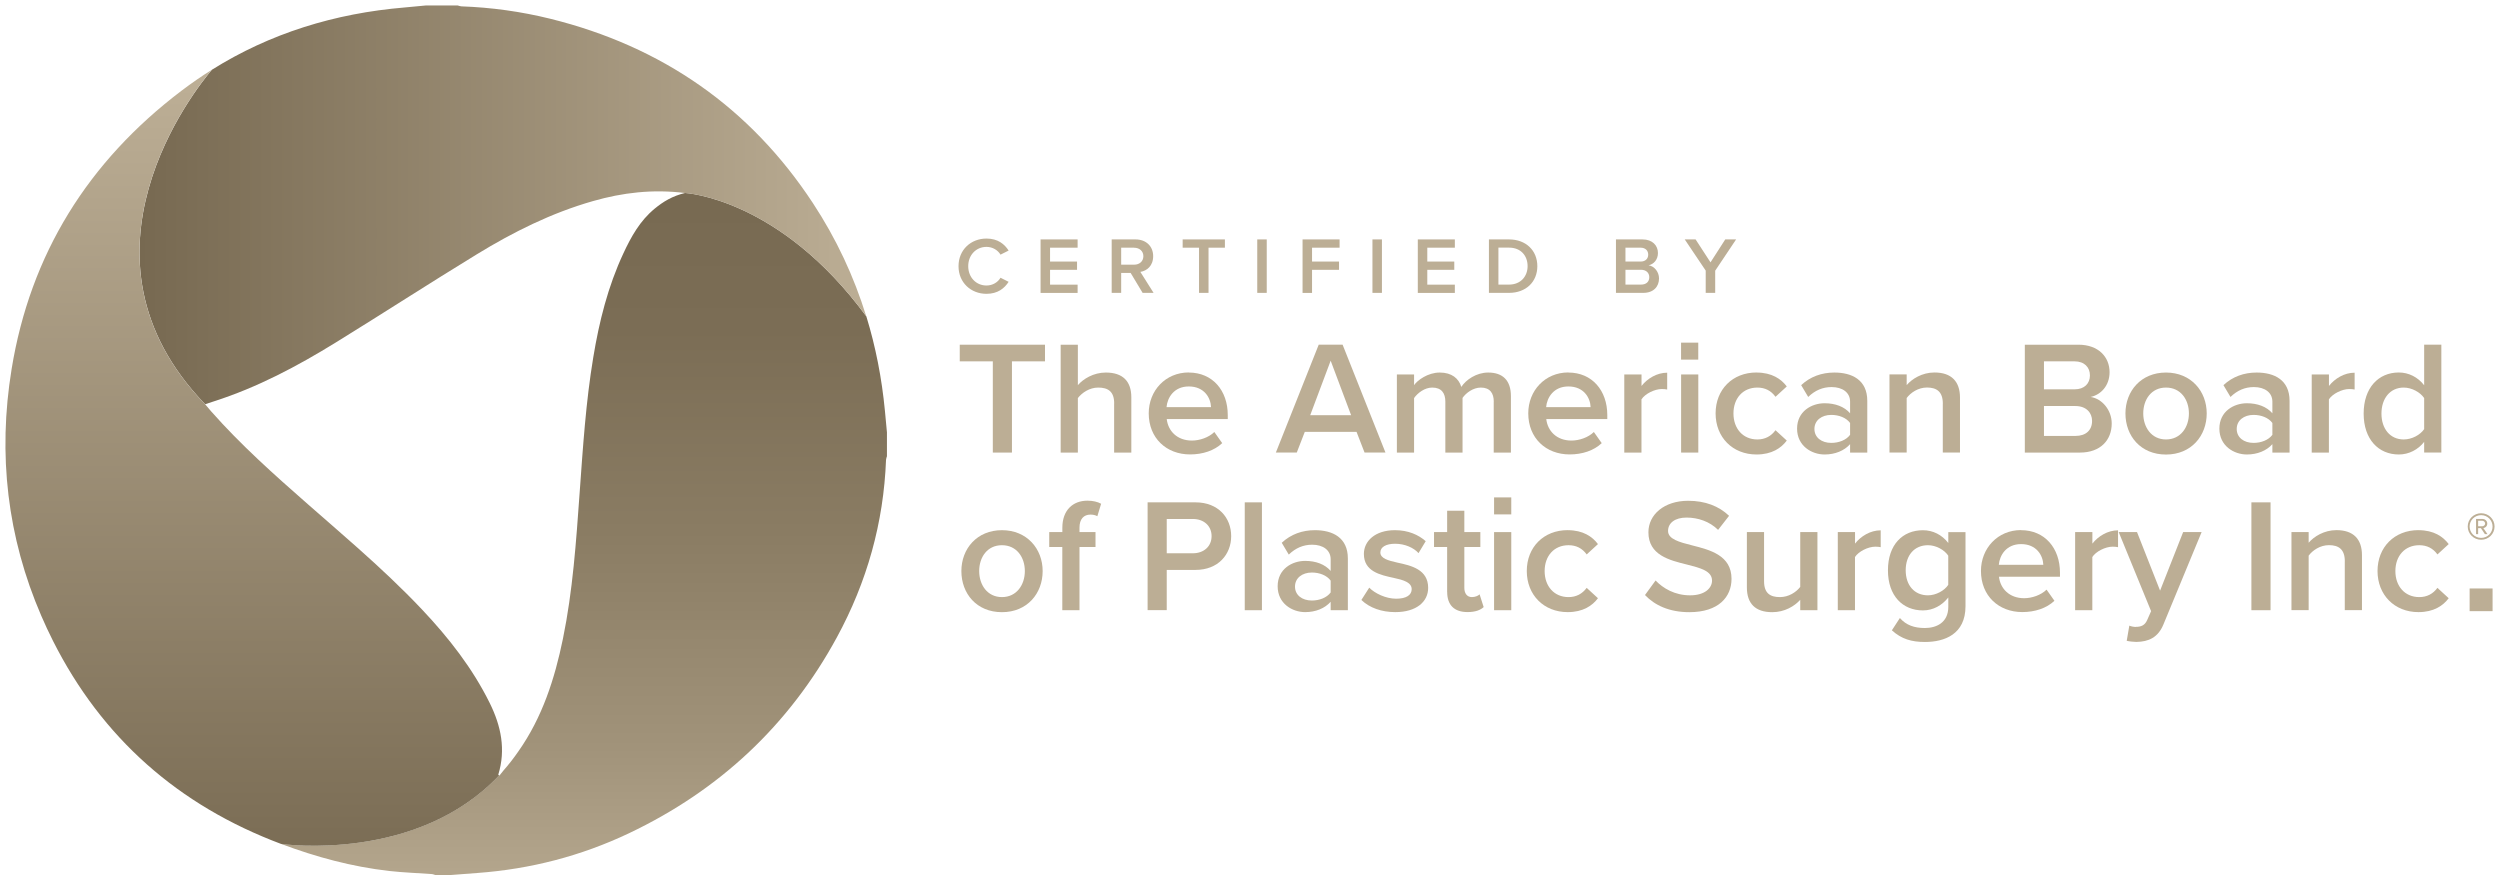 <?xml version="1.0" encoding="UTF-8"?> <svg xmlns="http://www.w3.org/2000/svg" width="230" height="81" viewBox="0 0 230 81" fill="none"><g clip-path="url(#clip0_221_803)"><path d="M81.599 39.734V41.975C81.571 42.082 81.519 42.189 81.515 42.3C81.294 48.094 79.764 53.541 76.99 58.64C72.606 66.698 66.208 72.697 57.867 76.659C53.46 78.751 48.804 79.957 43.927 80.314C43.11 80.375 42.298 80.44 41.486 80.5H40.04C39.947 80.472 39.853 80.426 39.754 80.416C38.435 80.319 37.111 80.277 35.802 80.129C32.375 79.739 29.08 78.848 25.856 77.638C26.09 77.67 38.341 79.354 45.912 71.337C45.922 71.347 45.931 71.356 45.94 71.361C46.062 71.207 46.189 71.05 46.311 70.897C46.795 70.349 47.259 69.755 47.696 69.12C49.893 65.998 51.033 62.453 51.789 58.77C52.7 54.334 53.005 49.825 53.328 45.325C53.629 41.159 53.896 36.993 54.582 32.868C55.126 29.579 55.929 26.355 57.351 23.311C58.065 21.776 58.877 20.31 60.224 19.201C61.017 18.547 61.871 18.027 63.031 17.753C63.031 17.753 71.709 18.204 79.703 29.106C80.562 31.899 81.125 34.794 81.411 37.777C81.472 38.426 81.533 39.08 81.594 39.73L81.599 39.734Z" fill="url(#paint0_linear_221_803)"></path><path d="M79.703 29.11C71.709 18.208 63.031 17.758 63.031 17.758C60.041 17.387 57.281 17.721 54.568 18.496C50.742 19.586 47.222 21.344 43.861 23.4C39.51 26.058 35.234 28.832 30.892 31.509C27.348 33.694 23.678 35.643 19.683 36.923C19.43 37.007 19.172 37.09 18.872 37.188C5.682 23.534 18.008 8.164 19.491 6.42C24.837 3.066 30.803 1.224 37.243 0.686C37.9 0.63 38.557 0.56 39.214 0.5H42.101C42.214 0.528 42.322 0.579 42.434 0.584C45.203 0.681 47.935 1.061 50.625 1.725C60.904 4.272 69.006 9.895 74.784 18.681C76.948 21.971 78.572 25.455 79.698 29.11H79.703Z" fill="url(#paint1_linear_221_803)"></path><path d="M45.842 71.272C45.865 71.296 45.894 71.319 45.917 71.342C38.346 79.359 26.095 77.675 25.86 77.642C16.412 74.098 9.376 67.89 4.875 58.96C4.494 58.199 4.133 57.438 3.804 56.668C0.674 49.435 -0.218 41.831 1.068 33.954C2.791 23.372 8.113 14.863 16.675 8.364C17.595 7.668 18.529 7.018 19.486 6.42C18.003 8.164 5.677 23.534 18.867 37.188C19.087 37.447 19.261 37.656 19.439 37.86C22.157 40.936 25.217 43.664 28.301 46.369C29.831 47.714 31.376 49.041 32.896 50.396C34.948 52.224 36.957 54.093 38.843 56.093C41.289 58.686 43.467 61.47 45.053 64.675C46.1 66.791 46.551 68.957 45.842 71.268V71.272Z" fill="url(#paint2_linear_221_803)"></path><path d="M88.184 24.49C88.184 22.977 89.325 21.947 90.757 21.947C91.803 21.947 92.418 22.462 92.794 23.052L92.047 23.427C91.808 23.024 91.329 22.713 90.757 22.713C89.808 22.713 89.076 23.46 89.076 24.49C89.076 25.52 89.808 26.267 90.757 26.267C91.329 26.267 91.808 25.965 92.047 25.552L92.794 25.928C92.413 26.517 91.803 27.032 90.757 27.032C89.325 27.032 88.184 25.998 88.184 24.49Z" fill="#BCAE95"></path><path d="M95.732 22.026H99.14V22.787H96.605V24.063H99.088V24.824H96.605V26.188H99.14V26.949H95.732V22.031V22.026Z" fill="#BCAE95"></path><path d="M104.012 25.107H103.148V26.944H102.275V22.026H104.462C105.448 22.026 106.091 22.662 106.091 23.567C106.091 24.471 105.509 24.917 104.913 25.014L106.129 26.944H105.12L104.017 25.107H104.012ZM104.34 22.787H103.148V24.351H104.34C104.833 24.351 105.19 24.04 105.19 23.571C105.19 23.103 104.833 22.792 104.34 22.792V22.787Z" fill="#BCAE95"></path><path d="M110.311 22.787H108.804V22.026H112.691V22.787H111.184V26.944H110.311V22.787Z" fill="#BCAE95"></path><path d="M115.667 22.026H116.54V26.944H115.667V22.026Z" fill="#BCAE95"></path><path d="M119.835 22.026H123.242V22.787H120.708V24.063H123.191V24.824H120.708V26.949H119.835V22.031V22.026Z" fill="#BCAE95"></path><path d="M126.265 22.026H127.138V26.944H126.265V22.026Z" fill="#BCAE95"></path><path d="M130.438 22.026H133.846V22.787H131.311V24.063H133.794V24.824H131.311V26.188H133.846V26.949H130.438V22.031V22.026Z" fill="#BCAE95"></path><path d="M136.981 22.026H138.83C140.384 22.026 141.435 23.042 141.435 24.49C141.435 25.937 140.384 26.944 138.83 26.944H136.981V22.026ZM138.83 26.183C139.91 26.183 140.539 25.418 140.539 24.485C140.539 23.553 139.943 22.782 138.83 22.782H137.854V26.183H138.83Z" fill="#BCAE95"></path><path d="M148.668 22.026H151.114C152.025 22.026 152.531 22.588 152.531 23.279C152.531 23.901 152.128 24.314 151.668 24.406C152.198 24.485 152.63 25.009 152.63 25.617C152.63 26.378 152.114 26.944 151.184 26.944H148.668V22.026ZM150.936 24.063C151.381 24.063 151.635 23.799 151.635 23.427C151.635 23.056 151.381 22.787 150.936 22.787H149.542V24.063H150.936ZM150.973 26.183C151.452 26.183 151.734 25.923 151.734 25.497C151.734 25.13 151.471 24.819 150.973 24.819H149.542V26.183H150.973Z" fill="#BCAE95"></path><path d="M156.93 24.903L154.996 22.026H155.995L157.366 24.137L158.723 22.026H159.722L157.798 24.903V26.944H156.925V24.903H156.93Z" fill="#BCAE95"></path><path d="M91.339 33.244H88.297V31.713H96.14V33.244H93.099V41.637H91.339V33.244Z" fill="#BCAE95"></path><path d="M102.505 37.113C102.505 35.995 101.918 35.657 101.031 35.657C100.233 35.657 99.543 36.134 99.163 36.621V41.637H97.581V31.713H99.163V35.434C99.647 34.868 100.595 34.274 101.735 34.274C103.298 34.274 104.082 35.077 104.082 36.552V41.641H102.5V37.118L102.505 37.113Z" fill="#BCAE95"></path><path d="M109.372 34.274C111.555 34.274 112.954 35.926 112.954 38.185V38.556H107.34C107.462 39.642 108.288 40.532 109.658 40.532C110.367 40.532 111.207 40.249 111.719 39.744L112.442 40.769C111.719 41.456 110.649 41.808 109.489 41.808C107.307 41.808 105.683 40.305 105.683 38.027C105.683 35.944 107.218 34.265 109.372 34.265V34.274ZM107.321 37.457H111.414C111.386 36.608 110.799 35.554 109.367 35.554C108.011 35.554 107.396 36.58 107.321 37.457Z" fill="#BCAE95"></path><path d="M124.796 39.73H120.041L119.304 41.632H117.38L121.323 31.709H123.519L127.462 41.632H125.538L124.801 39.73H124.796ZM120.539 38.199H124.303L122.421 33.184L120.539 38.199Z" fill="#BCAE95"></path><path d="M137.427 36.951C137.427 36.176 137.08 35.657 136.239 35.657C135.531 35.657 134.869 36.148 134.554 36.608V41.637H132.972V36.951C132.972 36.176 132.625 35.657 131.766 35.657C131.072 35.657 130.428 36.148 130.095 36.621V41.637H128.513V34.45H130.095V35.434C130.396 34.989 131.358 34.274 132.456 34.274C133.555 34.274 134.202 34.808 134.442 35.596C134.864 34.942 135.826 34.274 136.911 34.274C138.248 34.274 139.004 34.989 139.004 36.445V41.637H137.422V36.951H137.427Z" fill="#BCAE95"></path><path d="M144.289 34.274C146.472 34.274 147.871 35.926 147.871 38.185V38.556H142.257C142.379 39.642 143.205 40.532 144.575 40.532C145.284 40.532 146.124 40.249 146.636 39.744L147.359 40.769C146.636 41.456 145.566 41.808 144.407 41.808C142.224 41.808 140.6 40.305 140.6 38.027C140.6 35.944 142.135 34.265 144.289 34.265V34.274ZM142.243 37.457H146.336C146.308 36.608 145.721 35.554 144.289 35.554C142.933 35.554 142.318 36.58 142.243 37.457Z" fill="#BCAE95"></path><path d="M149.438 34.45H151.02V35.508C151.56 34.822 152.433 34.288 153.381 34.288V35.837C153.245 35.81 153.081 35.791 152.883 35.791C152.222 35.791 151.335 36.236 151.015 36.742V41.637H149.434V34.45H149.438Z" fill="#BCAE95"></path><path d="M154.662 34.45H156.244V41.637H154.662V34.45ZM156.24 33.086H154.658V31.523H156.24V33.086Z" fill="#BCAE95"></path><path d="M161.6 34.274C163.013 34.274 163.872 34.868 164.383 35.554L163.346 36.505C162.938 35.94 162.384 35.657 161.675 35.657C160.351 35.657 159.478 36.64 159.478 38.036C159.478 39.433 160.351 40.43 161.675 40.43C162.384 40.43 162.938 40.133 163.346 39.581L164.383 40.532C163.872 41.219 163.013 41.813 161.6 41.813C159.389 41.813 157.835 40.222 157.835 38.032C157.835 35.842 159.384 34.269 161.6 34.269V34.274Z" fill="#BCAE95"></path><path d="M170.208 40.862C169.668 41.47 168.824 41.813 167.861 41.813C166.674 41.813 165.331 41.024 165.331 39.433C165.331 37.842 166.669 37.099 167.861 37.099C168.838 37.099 169.682 37.41 170.208 38.023V36.951C170.208 36.116 169.514 35.61 168.509 35.61C167.697 35.61 166.988 35.907 166.355 36.52L165.707 35.434C166.552 34.645 167.603 34.274 168.763 34.274C170.372 34.274 171.79 34.942 171.79 36.877V41.637H170.208V40.862ZM170.208 38.913C169.847 38.422 169.171 38.171 168.476 38.171C167.589 38.171 166.927 38.677 166.927 39.465C166.927 40.254 167.589 40.746 168.476 40.746C169.171 40.746 169.847 40.491 170.208 40.004V38.918V38.913Z" fill="#BCAE95"></path><path d="M178.741 37.141C178.741 36.028 178.169 35.652 177.282 35.652C176.47 35.652 175.775 36.13 175.414 36.617V41.632H173.832V34.446H175.414V35.429C175.897 34.863 176.826 34.269 177.972 34.269C179.539 34.269 180.319 35.105 180.319 36.575V41.632H178.737V37.141H178.741Z" fill="#BCAE95"></path><path d="M186.284 31.713H191.222C193.058 31.713 194.081 32.845 194.081 34.242C194.081 35.489 193.269 36.325 192.335 36.519C193.405 36.682 194.278 37.74 194.278 38.96C194.278 40.491 193.241 41.637 191.358 41.637H186.284V31.713ZM190.861 35.819C191.762 35.819 192.274 35.285 192.274 34.538C192.274 33.791 191.762 33.244 190.861 33.244H188.045V35.819H190.861ZM190.936 40.106C191.898 40.106 192.471 39.586 192.471 38.723C192.471 37.981 191.945 37.355 190.936 37.355H188.045V40.106H190.936Z" fill="#BCAE95"></path><path d="M195.541 38.036C195.541 35.981 196.972 34.274 199.272 34.274C201.572 34.274 203.018 35.986 203.018 38.036C203.018 40.087 201.605 41.818 199.272 41.818C196.939 41.818 195.541 40.106 195.541 38.036ZM201.38 38.036C201.38 36.77 200.629 35.657 199.272 35.657C197.916 35.657 197.179 36.77 197.179 38.036C197.179 39.303 197.93 40.43 199.272 40.43C200.614 40.43 201.38 39.312 201.38 38.036Z" fill="#BCAE95"></path><path d="M209.059 40.862C208.519 41.47 207.674 41.813 206.712 41.813C205.524 41.813 204.182 41.024 204.182 39.433C204.182 37.842 205.519 37.099 206.712 37.099C207.688 37.099 208.533 37.41 209.059 38.023V36.951C209.059 36.116 208.364 35.61 207.359 35.61C206.547 35.61 205.839 35.907 205.205 36.52L204.557 35.434C205.402 34.645 206.454 34.274 207.613 34.274C209.223 34.274 210.64 34.942 210.64 36.877V41.637H209.059V40.862ZM209.059 38.913C208.697 38.422 208.021 38.171 207.327 38.171C206.439 38.171 205.778 38.677 205.778 39.465C205.778 40.254 206.439 40.746 207.327 40.746C208.021 40.746 208.697 40.491 209.059 40.004V38.918V38.913Z" fill="#BCAE95"></path><path d="M212.682 34.45H214.264V35.508C214.804 34.822 215.677 34.288 216.625 34.288V35.837C216.489 35.81 216.325 35.791 216.127 35.791C215.466 35.791 214.578 36.236 214.259 36.742V41.637H212.678V34.45H212.682Z" fill="#BCAE95"></path><path d="M223.023 40.653C222.464 41.367 221.624 41.813 220.69 41.813C218.822 41.813 217.456 40.416 217.456 38.05C217.456 35.684 218.812 34.269 220.69 34.269C221.591 34.269 222.436 34.687 223.023 35.443V31.709H224.604V41.632H223.023V40.648V40.653ZM223.023 36.621C222.661 36.088 221.891 35.657 221.14 35.657C219.892 35.657 219.094 36.654 219.094 38.05C219.094 39.447 219.892 40.43 221.14 40.43C221.891 40.43 222.661 40.013 223.023 39.479V36.621Z" fill="#BCAE95"></path><path d="M88.447 52.539C88.447 50.484 89.879 48.776 92.179 48.776C94.479 48.776 95.924 50.488 95.924 52.539C95.924 54.59 94.512 56.32 92.179 56.32C89.846 56.32 88.447 54.608 88.447 52.539ZM94.286 52.539C94.286 51.272 93.535 50.159 92.179 50.159C90.822 50.159 90.085 51.272 90.085 52.539C90.085 53.806 90.836 54.933 92.179 54.933C93.521 54.933 94.286 53.815 94.286 52.539Z" fill="#BCAE95"></path><path d="M97.736 50.321H96.53V48.953H97.736V48.549C97.736 46.944 98.698 46.062 100.041 46.062C100.538 46.062 100.989 46.165 101.304 46.346L100.956 47.491C100.778 47.389 100.548 47.343 100.323 47.343C99.708 47.343 99.313 47.747 99.313 48.549V48.953H100.787V50.321H99.313V56.139H97.732V50.321H97.736Z" fill="#BCAE95"></path><path d="M105.575 46.216H109.987C112.095 46.216 113.268 47.645 113.268 49.324C113.268 51.003 112.08 52.432 109.987 52.432H107.34V56.134H105.58V46.211L105.575 46.216ZM109.748 47.746H107.34V50.901H109.748C110.743 50.901 111.466 50.275 111.466 49.324C111.466 48.373 110.743 47.746 109.748 47.746Z" fill="#BCAE95"></path><path d="M114.517 46.216H116.098V56.139H114.517V46.216Z" fill="#BCAE95"></path><path d="M122.421 55.364C121.881 55.972 121.036 56.315 120.074 56.315C118.886 56.315 117.544 55.527 117.544 53.935C117.544 52.344 118.882 51.602 120.074 51.602C121.05 51.602 121.895 51.913 122.421 52.525V51.453C122.421 50.618 121.726 50.113 120.722 50.113C119.91 50.113 119.201 50.41 118.567 51.022L117.92 49.936C118.764 49.148 119.816 48.776 120.975 48.776C122.585 48.776 124.003 49.444 124.003 51.379V56.139H122.421V55.364ZM122.421 53.416C122.059 52.924 121.384 52.673 120.689 52.673C119.802 52.673 119.14 53.179 119.14 53.968C119.14 54.757 119.802 55.248 120.689 55.248C121.384 55.248 122.059 54.993 122.421 54.506V53.42V53.416Z" fill="#BCAE95"></path><path d="M125.974 54.07C126.486 54.59 127.495 55.081 128.443 55.081C129.391 55.081 129.875 54.738 129.875 54.205C129.875 53.578 129.105 53.355 128.218 53.165C126.969 52.896 125.477 52.571 125.477 50.962C125.477 49.788 126.5 48.776 128.335 48.776C129.569 48.776 130.504 49.208 131.165 49.788L130.504 50.887C130.067 50.396 129.255 50.025 128.349 50.025C127.523 50.025 126.993 50.321 126.993 50.827C126.993 51.379 127.715 51.569 128.574 51.764C129.837 52.033 131.391 52.391 131.391 54.084C131.391 55.35 130.32 56.315 128.363 56.315C127.129 56.315 126.002 55.93 125.247 55.197L125.969 54.065L125.974 54.07Z" fill="#BCAE95"></path><path d="M133.137 54.474V50.321H131.93V48.953H133.137V46.99H134.719V48.953H136.192V50.321H134.719V54.084C134.719 54.576 134.958 54.933 135.413 54.933C135.714 54.933 136 54.812 136.122 54.678L136.497 55.851C136.211 56.12 135.746 56.311 135.01 56.311C133.789 56.311 133.141 55.657 133.141 54.464L133.137 54.474Z" fill="#BCAE95"></path><path d="M137.455 48.953H139.037V56.139H137.455V48.953Z" fill="#BCAE95"></path><path d="M144.228 48.776C145.641 48.776 146.5 49.37 147.012 50.057L145.974 51.008C145.566 50.442 145.012 50.159 144.303 50.159C142.98 50.159 142.107 51.142 142.107 52.539C142.107 53.935 142.98 54.933 144.303 54.933C145.012 54.933 145.566 54.636 145.974 54.084L147.012 55.035C146.5 55.721 145.641 56.315 144.228 56.315C142.017 56.315 140.464 54.724 140.464 52.534C140.464 50.345 142.013 48.772 144.228 48.772V48.776Z" fill="#BCAE95"></path><path d="M152.311 53.402C153.005 54.13 154.085 54.77 155.489 54.77C156.892 54.77 157.507 54.07 157.507 53.416C157.507 52.525 156.437 52.256 155.221 51.945C153.578 51.541 151.654 51.068 151.654 48.971C151.654 47.334 153.113 46.072 155.31 46.072C156.878 46.072 158.14 46.563 159.075 47.454L158.065 48.749C157.282 47.974 156.216 47.617 155.16 47.617C154.104 47.617 153.461 48.108 153.461 48.851C153.461 49.593 154.484 49.876 155.672 50.173C157.328 50.59 159.3 51.096 159.3 53.253C159.3 54.905 158.126 56.32 155.418 56.32C153.569 56.32 152.226 55.68 151.339 54.743L152.316 53.402H152.311Z" fill="#BCAE95"></path><path d="M165.618 55.188C165.092 55.768 164.186 56.32 163.045 56.32C161.482 56.32 160.713 55.517 160.713 54.042V48.953H162.294V53.476C162.294 54.59 162.867 54.933 163.754 54.933C164.552 54.933 165.242 54.487 165.622 53.996V48.953H167.204V56.139H165.622V55.188H165.618Z" fill="#BCAE95"></path><path d="M169.082 48.953H170.663V50.011C171.203 49.324 172.076 48.79 173.024 48.79V50.34C172.888 50.312 172.724 50.294 172.527 50.294C171.865 50.294 170.978 50.739 170.659 51.245V56.139H169.077V48.953H169.082Z" fill="#BCAE95"></path><path d="M174.785 56.853C175.371 57.522 176.122 57.777 177.089 57.777C178.127 57.777 179.244 57.299 179.244 55.828V54.965C178.685 55.68 177.859 56.158 176.911 56.158C175.062 56.158 173.691 54.835 173.691 52.469C173.691 50.103 175.047 48.781 176.911 48.781C177.831 48.781 178.657 49.199 179.244 49.955V48.957H180.826V55.773C180.826 58.361 178.882 59.062 177.094 59.062C175.86 59.062 174.94 58.793 174.052 57.99L174.789 56.858L174.785 56.853ZM179.239 51.124C178.892 50.59 178.113 50.159 177.371 50.159C176.122 50.159 175.324 51.082 175.324 52.465C175.324 53.847 176.122 54.77 177.371 54.77C178.108 54.77 178.892 54.339 179.239 53.806V51.129V51.124Z" fill="#BCAE95"></path><path d="M185.937 48.776C188.12 48.776 189.518 50.428 189.518 52.687V53.059H183.905C184.027 54.144 184.853 55.035 186.223 55.035C186.932 55.035 187.772 54.752 188.284 54.246L189.007 55.272C188.284 55.958 187.214 56.311 186.054 56.311C183.872 56.311 182.248 54.808 182.248 52.53C182.248 50.447 183.783 48.767 185.937 48.767V48.776ZM183.891 51.959H187.984C187.955 51.11 187.369 50.057 185.937 50.057C184.581 50.057 183.966 51.082 183.891 51.959Z" fill="#BCAE95"></path><path d="M190.917 48.953H192.499V50.011C193.039 49.324 193.912 48.79 194.86 48.79V50.34C194.724 50.312 194.56 50.294 194.362 50.294C193.701 50.294 192.813 50.739 192.494 51.245V56.139H190.912V48.953H190.917Z" fill="#BCAE95"></path><path d="M196.503 57.67C197 57.67 197.329 57.522 197.54 57.044L197.901 56.227L194.921 48.953H196.606L198.728 54.339L200.849 48.953H202.548L199.042 57.433C198.545 58.654 197.672 59.039 196.545 59.057C196.32 59.057 195.883 59.011 195.658 58.955L195.897 57.559C196.062 57.633 196.32 57.679 196.498 57.679L196.503 57.67Z" fill="#BCAE95"></path><path d="M207.129 46.216H208.89V56.139H207.129V46.216Z" fill="#BCAE95"></path><path d="M215.724 51.644C215.724 50.53 215.151 50.154 214.264 50.154C213.452 50.154 212.757 50.632 212.396 51.119V56.134H210.814V48.948H212.396V49.932C212.879 49.366 213.809 48.772 214.954 48.772C216.522 48.772 217.301 49.607 217.301 51.078V56.134H215.719V51.644H215.724Z" fill="#BCAE95"></path><path d="M222.497 48.776C223.91 48.776 224.769 49.37 225.28 50.057L224.243 51.008C223.835 50.442 223.281 50.159 222.572 50.159C221.248 50.159 220.375 51.142 220.375 52.539C220.375 53.935 221.248 54.933 222.572 54.933C223.281 54.933 223.835 54.636 224.243 54.084L225.28 55.035C224.769 55.721 223.91 56.315 222.497 56.315C220.286 56.315 218.732 54.724 218.732 52.534C218.732 50.345 220.281 48.772 222.497 48.772V48.776Z" fill="#BCAE95"></path><path d="M227.031 48.438C227.031 47.761 227.585 47.218 228.266 47.218C228.946 47.218 229.5 47.761 229.5 48.438C229.5 49.115 228.951 49.658 228.266 49.658C227.58 49.658 227.031 49.111 227.031 48.438ZM227.205 48.438C227.205 49.013 227.674 49.486 228.266 49.486C228.857 49.486 229.317 49.013 229.317 48.438C229.317 47.863 228.848 47.394 228.266 47.394C227.684 47.394 227.205 47.853 227.205 48.438ZM228.237 48.586H227.989V49.138H227.796V47.742H228.373C228.613 47.742 228.829 47.909 228.829 48.169C228.829 48.48 228.547 48.582 228.467 48.582L228.848 49.138H228.608L228.242 48.586H228.237ZM227.989 47.909V48.415H228.373C228.496 48.415 228.632 48.313 228.632 48.169C228.632 48.016 228.496 47.909 228.373 47.909H227.989Z" fill="#BCAE95"></path><path d="M139.037 45.761H137.455V47.324H139.037V45.761Z" fill="#BCAE95"></path><path d="M229.317 54.139H227.205V56.227H229.317V54.139Z" fill="#BCAE95"></path></g><defs><linearGradient id="paint0_linear_221_803" x1="53.727" y1="14.664" x2="53.727" y2="85.868" gradientUnits="userSpaceOnUse"><stop stop-color="#776951"></stop><stop offset="0.22" stop-color="#7B6D55"></stop><stop offset="0.48" stop-color="#8A7C63"></stop><stop offset="0.76" stop-color="#A1937A"></stop><stop offset="1" stop-color="#BCAE95"></stop></linearGradient><linearGradient id="paint1_linear_221_803" x1="12.831" y1="18.844" x2="79.703" y2="18.844" gradientUnits="userSpaceOnUse"><stop stop-color="#776951"></stop><stop offset="1" stop-color="#BCAE95"></stop></linearGradient><linearGradient id="paint2_linear_221_803" x1="23.34" y1="82.11" x2="23.34" y2="7.997" gradientUnits="userSpaceOnUse"><stop stop-color="#776951"></stop><stop offset="1" stop-color="#BCAE95"></stop></linearGradient><clipPath id="clip0_221_803"><rect width="229" height="80" fill="white" transform="translate(0.5 0.5)"></rect></clipPath></defs></svg> 